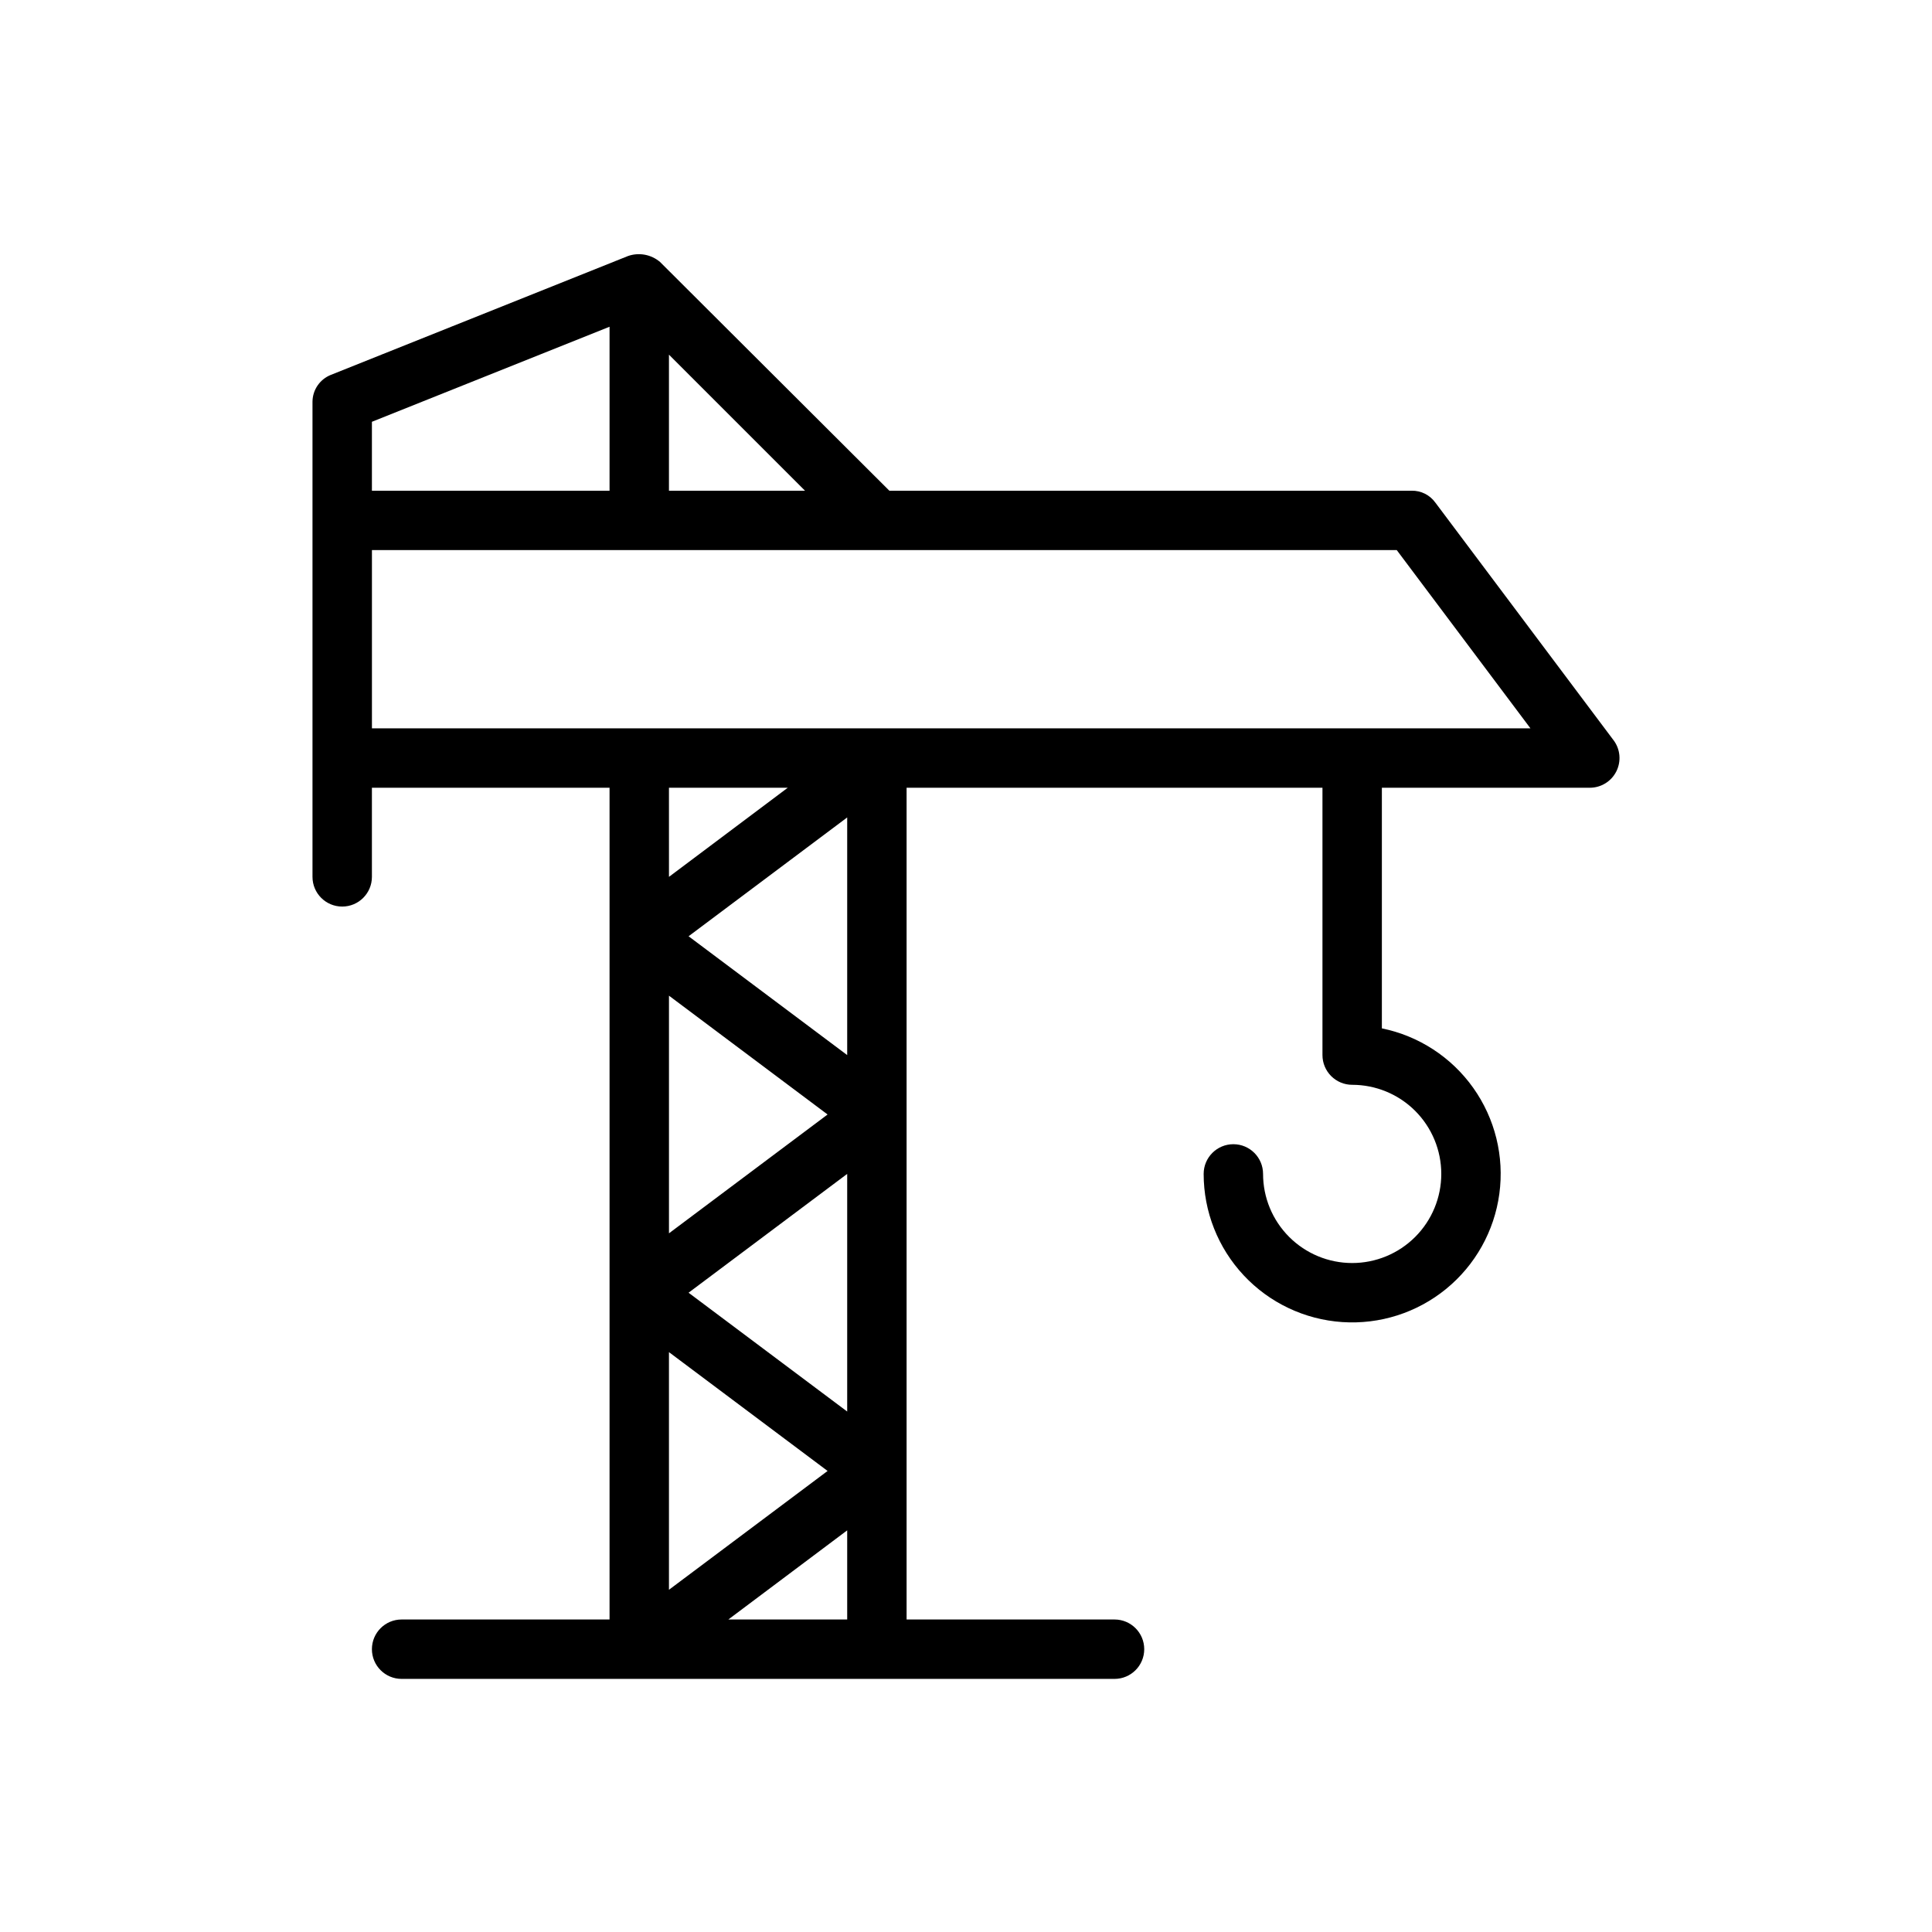 <?xml version="1.0" encoding="UTF-8"?>
<!-- Uploaded to: SVG Repo, www.svgrepo.com, Generator: SVG Repo Mixer Tools -->
<svg fill="#000000" width="800px" height="800px" version="1.1" viewBox="144 144 512 512" xmlns="http://www.w3.org/2000/svg">
 <path d="m571.61 340.17-47.23-62.977h-0.004c-1.449-2.023-3.805-3.203-6.297-3.148h-138.39l-60.77-60.617c-2.352-2-5.59-2.602-8.504-1.574l-78.719 31.488c-2.914 1.152-4.844 3.953-4.883 7.086v125.95c0 4.348 3.527 7.871 7.875 7.871s7.871-3.523 7.871-7.871v-23.617h62.977v220.42h-55.105c-4.348 0-7.871 3.523-7.871 7.871 0 4.348 3.523 7.871 7.871 7.871h188.93c4.348 0 7.871-3.523 7.871-7.871 0-4.348-3.523-7.871-7.871-7.871h-55.105v-220.42h110.21v70.848c0 2.09 0.832 4.09 2.309 5.566 1.477 1.477 3.477 2.309 5.566 2.309 6.262 0 12.27 2.488 16.699 6.914 4.426 4.43 6.914 10.438 6.914 16.699 0 6.266-2.488 12.27-6.914 16.699-4.43 4.43-10.438 6.918-16.699 6.918-6.266 0-12.27-2.488-16.699-6.918-4.43-4.43-6.918-10.434-6.918-16.699 0-4.348-3.523-7.871-7.871-7.871s-7.871 3.523-7.871 7.871c0 9.984 3.793 19.59 10.613 26.879 6.816 7.293 16.152 11.719 26.109 12.387 9.961 0.668 19.801-2.473 27.531-8.785 7.731-6.316 12.777-15.332 14.109-25.223 1.336-9.891-1.137-19.922-6.918-28.059-5.777-8.137-14.434-13.773-24.215-15.77v-63.766h55.105c2.981 0 5.707-1.684 7.039-4.352 1.332-2.668 1.047-5.859-0.742-8.242zm-250.33-102.18 36.055 36.055h-36.055zm-15.742-7.398v43.453h-62.977v-18.266zm62.977 287.48-42.035-31.488 42.035-31.488zm-47.23-47.23v-62.977l42.035 31.488zm42.035 62.977-42.039 31.488v-62.977zm-36.84-141.7 42.035-31.488v62.977zm-5.195-15.742-0.004-23.621h31.488zm15.742 196.8 31.488-23.617v23.617zm39.359-236.16h-133.82v-47.234h271.59l35.426 47.23z"/>
</svg>